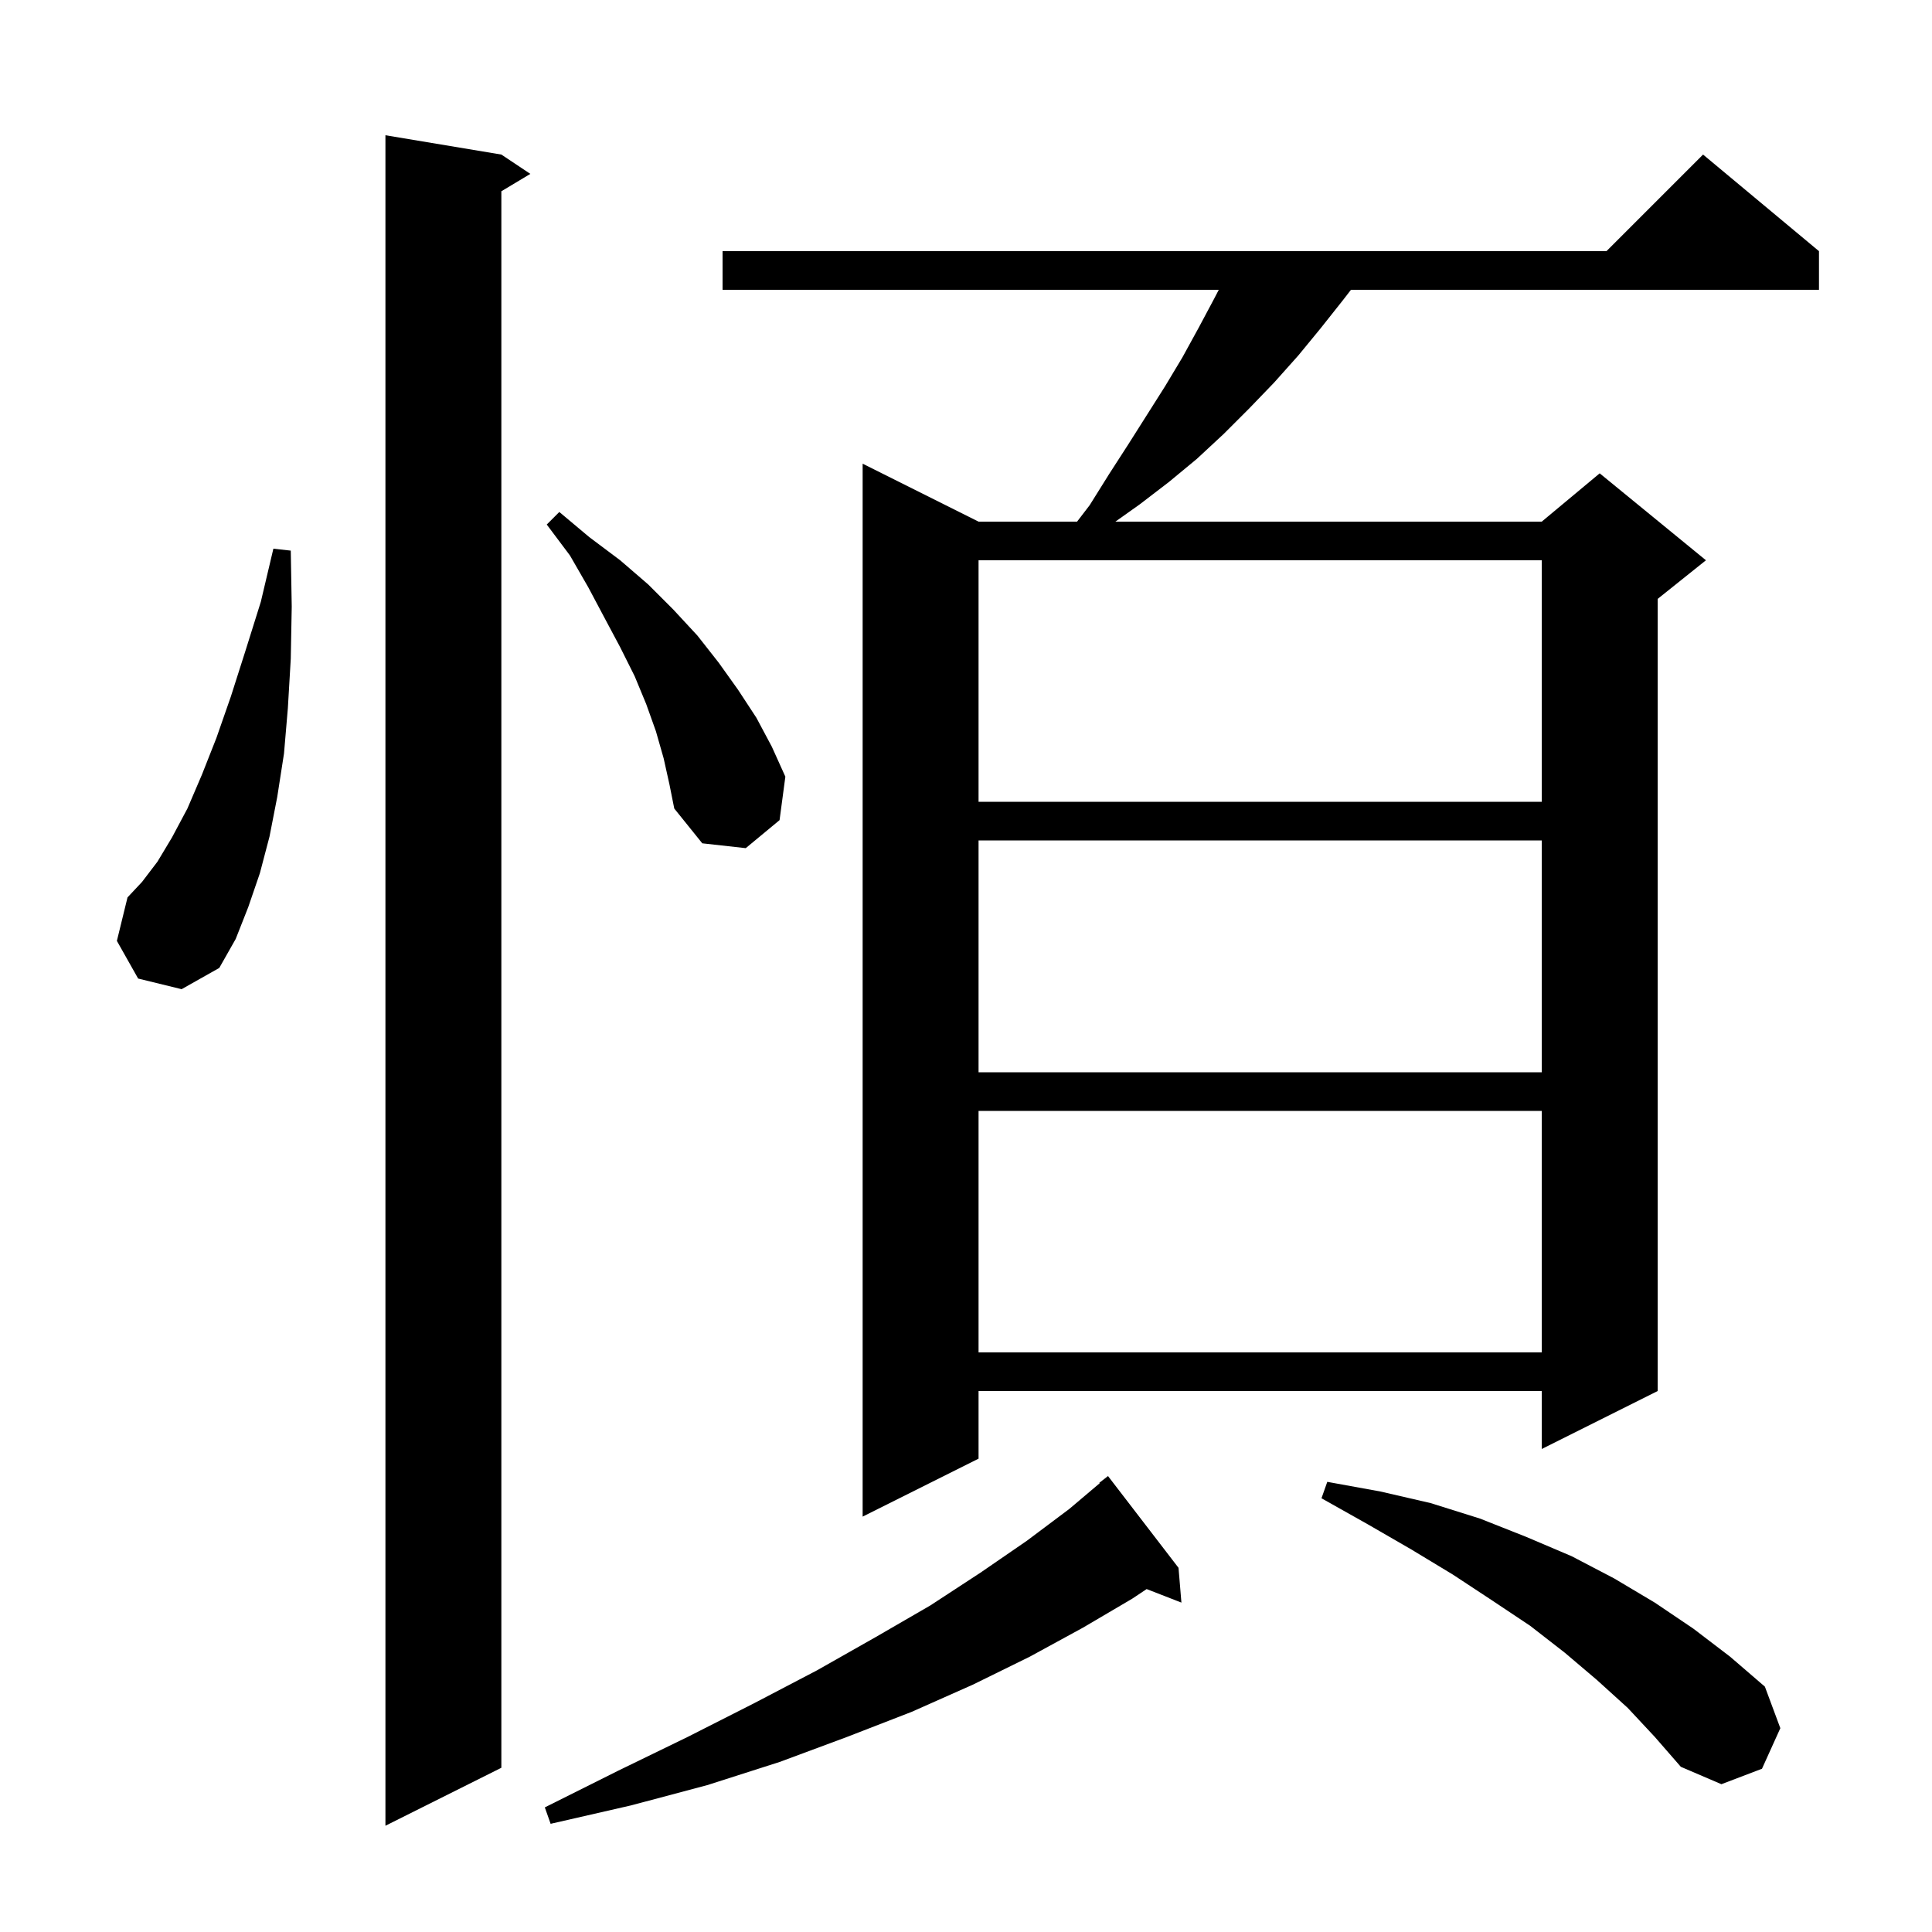 <svg xmlns="http://www.w3.org/2000/svg" xmlns:xlink="http://www.w3.org/1999/xlink" version="1.1" baseProfile="full" viewBox="0 0 200 200" width="200" height="200">
<g fill="black">
<path d="M 51.9 16.0 L 54.9 18.0 L 51.9 19.8 L 51.9 183.0 L 39.9 189.0 L 39.9 14.0 Z M 122.0 162.3 L 122.3 165.9 L 118.7 164.5 L 117.2 165.5 L 112.1 168.5 L 106.6 171.5 L 100.7 174.4 L 94.4 177.2 L 87.7 179.8 L 80.7 182.4 L 73.2 184.8 L 65.3 186.9 L 57.0 188.8 L 56.4 187.1 L 64.0 183.3 L 71.2 179.8 L 78.1 176.3 L 84.6 172.9 L 90.6 169.5 L 96.3 166.2 L 101.5 162.8 L 106.3 159.5 L 110.7 156.2 L 113.84 153.543 L 113.8 153.5 L 114.7 152.8 Z M 168.5 176.8 L 165.3 173.9 L 162.0 171.1 L 158.4 168.3 L 154.5 165.7 L 150.4 163.0 L 146.1 160.4 L 141.6 157.8 L 136.8 155.1 L 137.4 153.4 L 142.9 154.4 L 148.1 155.6 L 153.2 157.2 L 158.0 159.1 L 162.7 161.1 L 167.1 163.4 L 171.3 165.9 L 175.3 168.6 L 179.1 171.5 L 182.7 174.6 L 184.3 178.9 L 182.4 183.1 L 178.2 184.7 L 174.0 182.9 L 171.3 179.8 Z M 188.3 26.0 L 188.3 30.0 L 139.852 30.0 L 139.0 31.1 L 136.7 34.0 L 134.4 36.8 L 131.9 39.6 L 129.3 42.3 L 126.7 44.9 L 123.9 47.5 L 121.0 49.9 L 118.0 52.2 L 115.464 54.0 L 159.6 54.0 L 165.6 49.0 L 176.6 58.0 L 171.6 62.0 L 171.6 144.0 L 159.6 150.0 L 159.6 144.0 L 101.3 144.0 L 101.3 151.0 L 89.3 157.0 L 89.3 48.0 L 101.3 54.0 L 111.497 54.0 L 112.8 52.3 L 114.8 49.1 L 116.8 46.0 L 120.6 40.0 L 122.4 37.0 L 124.1 33.9 L 125.7 30.9 L 126.166 30.0 L 74.8 30.0 L 74.8 26.0 L 166.3 26.0 L 176.3 16.0 Z M 101.3 115.0 L 101.3 140.0 L 159.6 140.0 L 159.6 115.0 Z M 101.3 87.0 L 101.3 111.0 L 159.6 111.0 L 159.6 87.0 Z M 14.3 101.3 L 12.1 97.4 L 13.2 92.9 L 14.7 91.3 L 16.3 89.2 L 17.8 86.7 L 19.4 83.7 L 20.9 80.2 L 22.4 76.4 L 23.9 72.1 L 25.4 67.4 L 27.0 62.3 L 28.3 56.8 L 30.1 57.0 L 30.2 62.8 L 30.1 68.2 L 29.8 73.3 L 29.4 78.0 L 28.7 82.5 L 27.9 86.6 L 26.9 90.4 L 25.7 93.9 L 24.4 97.2 L 22.7 100.2 L 18.8 102.4 Z M 68.7 78.5 L 67.9 75.7 L 66.9 72.9 L 65.7 70.0 L 64.2 67.0 L 62.6 64.0 L 60.9 60.8 L 59.0 57.5 L 56.6 54.3 L 57.9 53.0 L 61.0 55.6 L 64.2 58.0 L 67.1 60.5 L 69.7 63.1 L 72.2 65.8 L 74.4 68.6 L 76.4 71.4 L 78.3 74.3 L 79.9 77.3 L 81.3 80.4 L 80.7 84.9 L 77.2 87.8 L 72.7 87.3 L 69.8 83.7 L 69.3 81.2 Z M 101.3 58.0 L 101.3 83.0 L 159.6 83.0 L 159.6 58.0 Z " />
</g>
</svg>
